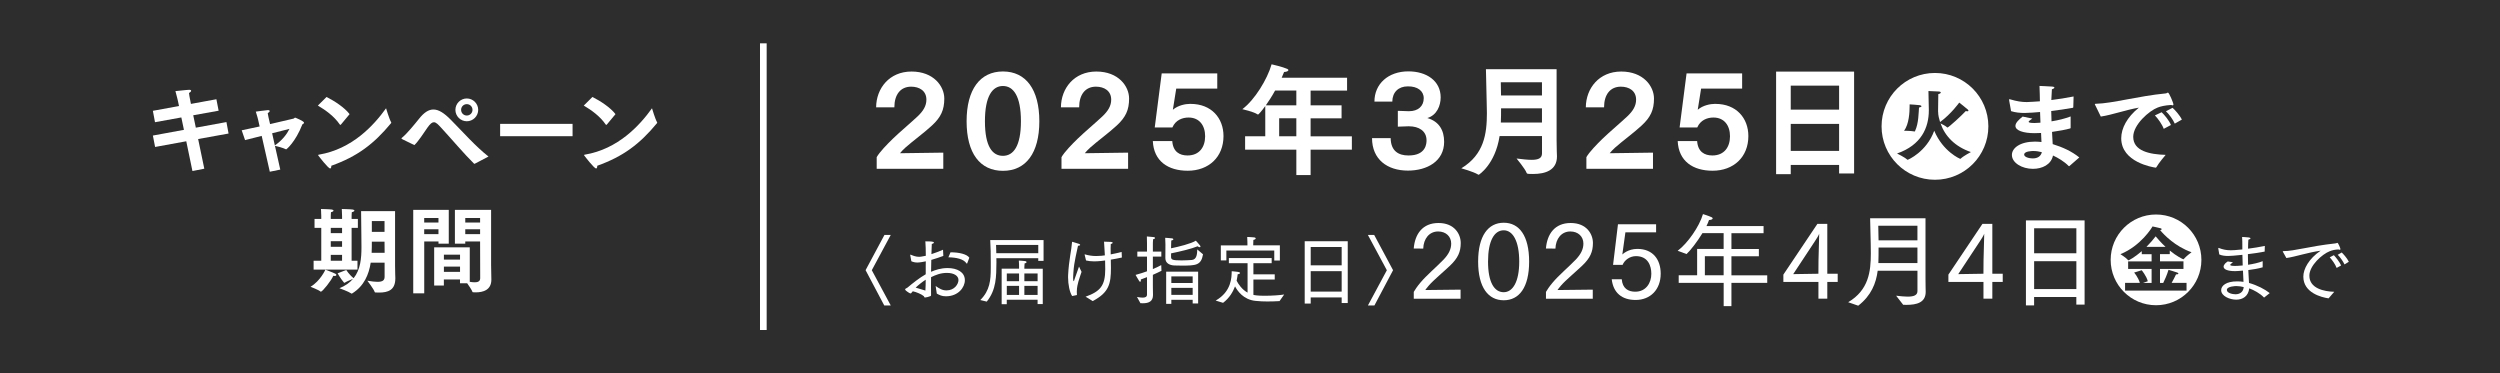<?xml version="1.0" encoding="UTF-8"?>
<svg id="_レイヤー_2" data-name="レイヤー 2" xmlns="http://www.w3.org/2000/svg" viewBox="0 0 750 112">
  <defs>
    <style>
      .cls-1 {
        fill: #fff;
      }

      .cls-2 {
        fill: #2d2d2d;
      }

      .cls-3 {
        fill: none;
        stroke: #fff;
        stroke-miterlimit: 10;
        stroke-width: 2px;
      }
    </style>
  </defs>
  <g id="design">
    <rect class="cls-2" width="750" height="112"/>
    <g>
      <g>
        <g>
          <path class="cls-1" d="M259.67,81.06l5.66-10.57h1.89l-5.68,10.57,5.68,10.57h-1.95l-5.59-10.57Z"/>
          <path class="cls-1" d="M280.72,85.82c1.1.74,1.91,1.3,3.23,1.3,2.4,0,3.59-1.89,3.59-3.12s-1.3-2.13-3.46-2.13c-1.93,0-3.41.63-4.76,1.28,0,1.01-.02,2-.02,2.92s.02,1.71.02,2.4c0,.13,0,.29-.16.36-.36.18-1.39.43-1.66.43-.25,0-.22-.29-.34-.4-.65-.58-2.27-1.26-3.32-1.48-.09.13-.43.52-.52.61-.04.02-.09.04-.16.04s-.13-.02-.22-.07c-.38-.16-1.26-.79-1.35-.99-.02-.07-.04-.13-.04-.18,0-.07.04-.13.13-.18.13-.07.49-.27.61-.36,1.44-1.23,3.64-2.96,5.43-3.97v-2.47l.02-1.41c-.52.11-1.75.36-2.51.36-.65,0-1.19-.11-1.82-.38l-.34-1.82v-.07c0-.07.04-.09.09-.09h.04c.72.31,1.57.65,2.56.65.27,0,.49-.02,1.98-.31,0-1.68-.04-3.21-.13-4.33,1.46,0,2.56.02,2.56.36,0,.16-.27.36-.63.4-.02.61-.07,1.73-.11,3.07,1.08-.34,2.24-.79,3.48-1.32l.09,1.86c-1.12.43-2.38.83-3.61,1.19-.02,1.12-.04,2.33-.07,3.57,1.23-.52,2.85-1.12,4.98-1.12,2.83,0,5.16,1.21,5.16,3.64,0,2.18-2,4.83-5.68,4.83-1.26,0-1.91-.36-2.74-.81l-.34-2.24ZM277.71,83.91c-1.03.65-2.38,1.75-3.01,2.38,1.01.31,1.95.56,2.92.88.07-1.08.09-2.15.09-3.25ZM285.14,75.69c2.58,0,4.92.54,5.66,1.62l-.63,1.66c-.02.09-.07.13-.11.13-.02,0-.07-.02-.11-.09-.9-1.35-3.12-1.77-5.43-1.82l.63-1.5Z"/>
          <path class="cls-1" d="M294.09,90.01c2.9-2.87,3.14-6.02,3.14-9.58v-1.75c0-2.31-.02-4.33-.16-6.67h16v6.24h-1.59v-.79h-12.57c.02.54.02,1.01.02,1.21-.04,4.24,0,8.24-2.9,11.81l-1.95-.47ZM311.48,75.96v-2.47h-12.66c0,.36.02,1.39.07,2.47h12.59ZM300.51,80.61h5.21v-.58s0-1.3-.07-1.86c0,0,1.53.09,1.93.16.22.04.38.18.38.31,0,.16-.16.31-.58.38-.04.4-.07.72-.07,1.08v.52h5.52v10.59h-1.55v-1.3h-9.25v1.35h-1.53v-10.64ZM305.72,84.36v-2.33h-3.68v2.33h3.68ZM305.72,88.49v-2.72h-3.68v2.72h3.68ZM311.28,84.36v-2.33h-3.97v2.33h3.97ZM311.28,88.49v-2.72h-3.97v2.72h3.97Z"/>
          <path class="cls-1" d="M321.65,88.82c-.76-1.14-1.23-3.48-1.23-5.68,0-.22.02-.47.02-.7.22-4.4,1.03-7.56,1.17-9.76,0-.11.02-.13.09-.13.02,0,.07,0,.11.02,0,0,1.1.36,1.86.58.22.07.38.2.38.31,0,.13-.18.25-.65.27-.27,1.53-1.19,4.8-1.37,7.88-.02.47-.09,1.12-.09,1.73,0,.79.11,1.01.18,1.01.09,0,.18-.36.27-.65.25-.72,1.32-3.73,1.32-3.73,0,0,.45.94.76,1.59-.13.45-.7,1.95-.94,2.87-.18.65-.49,1.8-.49,3.12,0,.27.02.54.04.81v.07c0,.07-.02.09-.11.11l-1.32.27ZM325.4,76.5s-.02-.07-.02-.09c0-.07.02-.09.09-.09h.04c1.03.31,2.18.49,3.32.49s2.2-.13,2.63-.2c-.07-1.57-.16-3.1-.25-4.11.2.02,1.59.04,2.06.07.36.02.52.13.52.25,0,.16-.2.31-.56.38-.02.29-.04.74-.04,1.28s.02,1.14.02,1.84c1.08-.2,2.18-.45,3.28-.74l.07,1.68c-1.12.25-2.24.45-3.32.63.02.81.04,1.64.04,2.47,0,4.76-.56,7.38-5.48,9.97-.9-.61-2.13-1.32-2.13-1.32,4.42-1.59,5.9-3.3,5.9-8.24,0-.76-.02-1.68-.04-2.63-1.77.27-3.16.27-3.32.27-.92,0-1.73-.11-2.4-.27l-.4-1.64Z"/>
          <path class="cls-1" d="M341.1,89.09c.63.11,1.21.2,1.68.2.79,0,1.32-.22,1.32-.92v-5.23c-.56.22-1.17.45-1.86.7.02.11.02.2.02.29,0,.27-.09.4-.22.4-.09,0-.18-.07-.27-.2-.43-.65-1.1-1.86-1.1-1.86,1.32-.36,2.47-.72,3.43-1.08v-4.4h-2.9v-1.5h2.9v-2.51s0-1.21-.04-2.04c0,0,1.3.09,2,.18.29.02.45.16.45.29s-.18.29-.58.36c-.07.54-.07,1.48-.07,1.48v2.24h2.54v1.5h-2.54v3.73c1.19-.49,2.02-.92,2.51-1.19l.07,1.71c-.79.38-1.59.79-2.58,1.21v3.52c0,1.1.04,2.38.04,2.54,0,1.91-1.26,2.47-3.03,2.47-.25,0-.49,0-.74-.02l-1.03-1.86ZM349.63,73.34s-.02-1.12-.07-2c0,0,1.3.07,2,.16.27.02.45.16.45.29s-.18.29-.63.36c-.04.43-.04.76-.04,1.26l-.02,1.08c2.22-.45,6.1-1.41,7.43-2.29,0,0,1.08,1.17,1.23,1.41.11.16.16.27.16.36,0,.13-.09.2-.22.2-.16,0-.4-.09-.65-.29-1.73.74-5.21,1.57-7.95,2.13v1.03c0,.83.29,1.08,3.12,1.08,1.08,0,2.27-.07,3.12-.13,1.55-.16,1.57-1.95,1.62-3.16l1.73,1.46c-.58,3.34-2.13,3.39-6.49,3.39-.83,0-1.62-.02-2.16-.04-1.32-.07-2.65-.63-2.65-2.2l.02-4.09ZM349.86,81.51h9.58v9.52h-1.64v-1.08h-6.4v1.21h-1.55v-9.65ZM357.8,84.9v-1.98h-6.4v1.98h6.4ZM357.8,88.47v-2.11h-6.4v2.11h6.4Z"/>
          <path class="cls-1" d="M364.71,90.17c4.76-2.72,4.78-7,4.8-8.8,0,0,1.23.09,1.93.2.36.07.58.2.58.34s-.22.29-.72.38c-.04.31-.11,1.01-.31,1.93.54,1.03,1.55,2.6,3.28,3.57v-8.84h-5.61v-1.53h12.84v1.53h-5.48v3.34h6.4v1.57h-6.4v4.6c.36.09,1.21.27,3.39.27s4.71-.18,5.84-.38l-1.39,1.98c-1.21.07-2.42.11-3.68.11-1.12,0-2.29-.04-3.57-.18-3.64-.38-5.43-3.08-6.1-4.35-.61,1.62-1.66,3.48-3.59,4.94l-2.2-.67ZM366.26,73.61h7.97v-.45s0-1.08-.07-2.07c0,0,1.14.02,2.15.13.22.02.4.16.4.31s-.18.34-.7.45c-.04.58-.04,1.28-.04,1.28v.34h7.99v4.56h-1.68v-3.01h-14.37v2.96h-1.66v-4.51Z"/>
          <path class="cls-1" d="M391.41,72.37h12.91v18.54h-1.82v-1.68h-9.29v1.84h-1.8v-18.7ZM402.5,79.6v-5.5h-9.29v5.5h9.29ZM402.5,87.48v-6.13h-9.29v6.13h9.29Z"/>
          <path class="cls-1" d="M416.05,81.06l-5.68-10.57h1.89l5.66,10.57-5.59,10.57h-1.95l5.68-10.57Z"/>
          <path class="cls-1" d="M424.13,87.57c.34-.58.98-1.59,1.99-2.78,1.8-2.17,4.74-4.62,6.98-6.94,1.47-1.56,2.26-3.06,2.26-4.77,0-2.11-1.56-3.64-3.92-3.64-2.66,0-4.38,2.17-4.47,5.14l-2.85-.03c.34-4.28,2.6-7.65,7.43-7.65s6.67,3.37,6.67,6-.83,4.53-3.18,6.76c-2.08,1.99-4.99,4.37-6.42,6.03-.46.52-.86,1.07-1.04,1.32l10.59-.12v2.72h-14.04v-2.02Z"/>
          <path class="cls-1" d="M443.44,78.48c0-7.77,3.03-11.66,7.68-11.66s7.62,3.89,7.62,11.66-3,11.6-7.62,11.6-7.68-3.79-7.68-11.6ZM455.77,78.48c0-6.21-1.96-9.39-4.65-9.39-2.85,0-4.71,3.18-4.71,9.39s1.87,9.18,4.71,9.18c2.69,0,4.65-3.09,4.65-9.18Z"/>
          <path class="cls-1" d="M463.79,87.57c.34-.58.98-1.59,1.99-2.78,1.8-2.17,4.74-4.62,6.98-6.94,1.47-1.56,2.26-3.06,2.26-4.77,0-2.11-1.56-3.64-3.92-3.64-2.66,0-4.38,2.17-4.47,5.14l-2.85-.03c.34-4.28,2.6-7.65,7.43-7.65s6.67,3.37,6.67,6-.83,4.53-3.18,6.76c-2.08,1.99-4.99,4.37-6.42,6.03-.46.52-.86,1.07-1.04,1.32l10.59-.12v2.72h-14.04v-2.02Z"/>
          <path class="cls-1" d="M486.53,83.78c.21,2.75,1.93,3.73,4.04,3.73,3.27,0,4.83-2.69,4.83-5.35,0-2.45-1.01-5.32-4.62-5.32-1.77,0-3.4,1.13-4.01,2.63h-2.85l1.47-12.18h11.44v2.42h-9.21l-.92,6.64c.09-.09,1.71-1.68,4.5-1.68,4.74,0,7.01,3.27,7.01,7.43,0,4.8-3.12,7.89-7.53,7.89-4.1,0-6.7-2.14-7.16-6.21h3Z"/>
          <path class="cls-1" d="M503.6,82.58h5.54v-7.89h7.95v-4.74h-6.36c-1.62,2.66-3.64,5.23-4.77,6.27l-2.66-.98c3-2.26,6.49-7.25,7.59-11.01,0,0,1.56.46,2.63.95.18.09.28.21.28.34,0,.24-.37.46-1.1.49-.18.58-.46,1.19-.76,1.81h17.13v2.14h-9.64v4.74h8.23v2.17h-8.23v5.72h10.74v2.26h-10.74v6.98h-2.33v-6.98h-13.49v-2.26ZM517.09,82.58v-5.72h-5.63v5.72h5.63Z"/>
          <path class="cls-1" d="M535,82.4l10.22-15.24h2.97v14.96h3.12v2.45h-3.12v5.02h-2.66v-5.02h-10.52v-2.17ZM545.52,82.12l.03-3.98c0-.46.15-6.85.21-8.02-.18.55-.89,1.65-1.38,2.39l-6.42,9.73,7.56-.12Z"/>
          <path class="cls-1" d="M554.46,90.66c6.15-3.64,6.79-9.21,6.79-14.59,0-.95-.03-1.9-.03-2.85-.06-2.48-.18-7.74-.18-7.74h16.61v17.96c0,2.17.06,3.73.06,4.1,0,3.24-2.69,3.92-5.81,3.92-.31,0-.64-.03-.95-.03l-2.11-2.72c1.35.15,2.48.28,3.43.28,1.93,0,2.97-.43,2.97-1.68v-6.09h-11.93c-.49,3.76-1.93,7.46-5.84,10.49l-3-1.04ZM575.23,72.09v-4.37h-11.75s.06,2.02.09,4.37h11.66ZM575.23,78.91v-4.65h-11.66c0,1.53,0,3.09-.06,4.65h11.72Z"/>
          <path class="cls-1" d="M584.51,82.4l10.22-15.24h2.97v14.96h3.12v2.45h-3.12v5.02h-2.66v-5.02h-10.52v-2.17ZM595.03,82.12l.03-3.98c0-.46.15-6.85.21-8.02-.18.55-.89,1.65-1.38,2.39l-6.42,9.73,7.56-.12Z"/>
          <path class="cls-1" d="M607.79,66.12h17.59v25.27h-2.48v-2.29h-12.67v2.51h-2.45v-25.48ZM622.91,75.97v-7.5h-12.67v7.5h12.67ZM622.91,86.71v-8.35h-12.67v8.35h12.67Z"/>
          <path class="cls-1" d="M646.81,64.35c7.53,0,13.61,6.09,13.61,13.61s-6.09,13.61-13.61,13.61-13.61-6.09-13.61-13.61,6.09-13.61,13.61-13.61Z"/>
          <path class="cls-1" d="M665.51,74.65s-.02-.09-.02-.14c0-.07.02-.14.09-.14.02,0,.05.02.07.02,1.22.48,2.29.69,3.58.69.73,0,1.42-.05,3.47-.25v-.78c0-.99,0-2.11-.07-2.96,0,0,1.24.05,1.95.14.37.05.57.14.57.28,0,.11-.21.28-.64.41-.07.78-.07,1.54-.09,2.39v.3c1.65-.21,3.42-.5,5.03-.83l-.05,1.7c-1.56.3-3.33.55-5.03.76,0,1.12.02,2.18.05,3.19,1.49-.23,3.14-.57,4.38-1.08v1.84c-1.26.39-2.87.64-4.31.83.07,1.56.16,2.91.21,3.86,2.55.73,4.73,1.88,6.22,3.05l-1.7,1.35c-1.17-1.26-3.12-2.29-4.45-2.78-.25,2.34-1.93,3.4-3.9,3.4s-4.52-1.08-4.52-2.85c0-1.33,1.47-2.64,4.8-2.64.62,0,1.29.05,1.9.14-.05-1.12-.11-2.23-.16-3.37-.94.11-2.13.16-2.39.16-2.25,0-3.42-.55-3.42-1.33,0-.3.16-.62.46-.96.21-.23.64-.5.78-.62l1.56.25c-.14.11-.83.64-.83.78,0,.18.39.32,1.47.32.16,0,1.22-.02,2.29-.14-.05-1.03-.07-2.09-.09-3.19-1.97.23-3.79.34-4.25.34-.96,0-1.95-.11-2.69-.46l-.28-1.68ZM670.88,85.82c-.16,0-2.82.05-2.82,1.17,0,.9,1.61,1.29,2.59,1.29,1.35,0,2.36-.73,2.46-2.16-.69-.18-1.47-.3-2.23-.3Z"/>
          <path class="cls-1" d="M684.88,75.61s-.05-.09-.05-.14c0-.07.07-.14.21-.14,3.35,0,7.53-1.42,15.61-2.32.11-.02.21-.05.28-.07.11-.05.21-.09.3-.09.21,0,.9,1.58.9,1.88,0,.14-.07.21-.21.21-.09,0-.21-.05-.37-.11-1.08.05-1.79.21-2.66.55-2.2.85-6.08,4.27-6.08,7.32,0,3.83,4.38,4.75,7.46,4.84l-1.7,1.97c-2.18-.32-7.57-1.68-7.57-6.52,0-2.29,1.63-5.37,5.19-7.78-3.88.53-7.5,1.81-10.28,2.2l-1.01-1.81ZM700.16,76.55c.41.44,1.7,1.95,2.16,3.1l-1.33.73c-.39-1.08-1.38-2.43-2.07-3.19l1.24-.64ZM702.52,75.75c.39.37,1.58,1.61,2.13,2.78l-1.29.8c-.46-.96-1.33-2.2-2.04-2.89l1.19-.69Z"/>
        </g>
        <path class="cls-2" d="M637.52,84.87h4.44c-.51-1.72-1.72-3.1-1.72-3.1l2.27-.7s1.41,1.67,1.83,3.3l-1.43.51h2.57v-4.2h-7.04v-2.27h7.04v-2.16h-2.95v-.9c-2.22,1.91-3.89,2.75-4,2.75-.04,0-.09-.02-.13-.09-.48-.62-2.27-1.76-2.27-1.76,6.16-2.51,9.51-8.05,9.62-8.32,0,0,1.94.4,2.49.57.15.04.26.15.26.24,0,.13-.13.24-.46.31,1.14,1.36,4.47,4.88,9.42,6.62,0,0-1.78,1.32-2.31,2.02-.07.07-.09.09-.15.09-.13,0-2.09-.97-4.07-2.62v1.08h-2.93v2.16h7.04v2.27h-7.04v4.2h.97c.42-.84,1.1-2.33,1.58-3.92,0,0,2.22.64,2.62.81.22.09.35.22.35.33s-.2.22-.64.22h-.07c-.35.79-.9,1.8-1.32,2.55h4.47v2.31h-18.44v-2.31ZM649.67,74.07c-1.3-1.21-2.33-2.4-2.97-3.17-.68.88-1.61,2-2.77,3.17h5.74Z"/>
      </g>
      <g>
        <path class="cls-1" d="M45.88,40.66l9.3-1.71-.78-3.72-7.9,1.43-.64-3.42,7.84-1.43-.31-1.48s-.34-1.48-.76-3c3.14-.34,3.89-.39,4.12-.39.42,0,.59.11.59.28,0,.2-.22.45-.64.67.03.5.22,1.43.22,1.43l.36,1.85,7.64-1.4.67,3.44-7.62,1.37.78,3.72,9.18-1.68.64,3.44-9.13,1.65,1.85,8.9-3.56.7-1.85-8.93-9.35,1.71-.67-3.44Z"/>
        <path class="cls-1" d="M78.5,40.77c-1.99.5-3.81.98-4.98,1.26l-1.01-2.94c1.26-.25,3.25-.67,5.38-1.15l-.48-2.13s-.28-1.15-.67-2.32c0,0,2.77-.39,3.58-.45h.11c.31,0,.48.11.48.28s-.22.42-.59.64c.08.5.22,1.2.22,1.2l.48,2.07c3.7-.87,7.03-1.62,7.06-1.65.2-.06.25-.28.5-.28.03,0,2.63,1.04,2.63,1.51,0,.2-.25.39-.5.5-2.1,5.38-4.79,7.5-4.84,7.5-.03,0-.08,0-.11-.03-.81-.42-2.63-.9-3.28-1.04l1.6,7.14-3.14.64-2.44-10.78ZM82.45,43.62c2.18-1.48,3.61-3.36,4.4-4.96-1.29.31-3.19.78-5.21,1.32l.81,3.64Z"/>
        <path class="cls-1" d="M97.96,29.09c2.44,1.23,5.38,3.16,6.92,5.15l-2.63,3.16c-.06.03-.08.06-.14.06s-.11-.03-.17-.11c-1.71-2.49-4.23-4.28-6.58-5.68l2.6-2.58ZM117.33,36.65c.03.06.06.11.06.17s-.03.08-.08.14c-5.18,6.27-10.16,10-17.92,12.77v.11c0,.39-.11.7-.34.7-.59,0-3.33-3.58-3.5-3.81-.08-.08-.11-.17-.11-.22s.06-.08.22-.11c10-1.68,16.49-8.79,20.16-13.92,0,0,.95,3.22,1.51,4.17Z"/>
        <path class="cls-1" d="M120.7,41.75c-.2-.11-.28-.2-.28-.25s.08-.11.2-.2c1.46-1.18,3.78-4.03,5.1-5.68,1.51-1.9,2.88-2.77,4.31-2.77,1.57,0,3.22,1.06,5.21,3.08,3.75,3.78,7.48,8.04,11.31,11.03,0,0-3.78,1.99-4.12,2.16-.06.03-.08.03-.11.03s-.08-.03-.14-.08c-2.91-2.86-6.83-7.5-9.83-10.75-.9-.95-1.51-1.65-2.18-1.65-.53,0-1.09.42-1.88,1.54-1.2,1.74-2.83,4.26-3.98,5.32l-3.61-1.76ZM140.04,29.54c1.88,0,3.42,1.54,3.42,3.42s-1.54,3.42-3.42,3.42-3.42-1.54-3.42-3.42,1.54-3.42,3.42-3.42ZM140.04,34.66c.95,0,1.71-.76,1.71-1.71s-.76-1.71-1.71-1.71-1.71.76-1.71,1.71.76,1.71,1.71,1.71Z"/>
        <path class="cls-1" d="M150.04,37.16h21.73v3.7h-21.73v-3.7Z"/>
        <path class="cls-1" d="M177.73,29.09c2.44,1.23,5.38,3.16,6.92,5.15l-2.63,3.16c-.06.03-.08.06-.14.06s-.11-.03-.17-.11c-1.71-2.49-4.23-4.28-6.58-5.68l2.6-2.58ZM197.11,36.65c.03.06.06.11.06.17s-.03.08-.08.14c-5.18,6.27-10.16,10-17.92,12.77v.11c0,.39-.11.7-.34.7-.59,0-3.33-3.58-3.5-3.81-.08-.08-.11-.17-.11-.22s.06-.08.22-.11c10-1.68,16.49-8.79,20.16-13.92,0,0,.95,3.22,1.51,4.17Z"/>
        <path class="cls-1" d="M96.24,87.52s-.06-.03-.08-.06c-.59-.5-3-1.43-3-1.43,2.97-1.76,4.45-5.12,4.45-5.12,0,0,2.32.84,3.05,1.23.17.08.25.22.25.34,0,.17-.17.31-.5.31-.11,0-.25,0-.42-.06-.56,1.4-3.25,4.79-3.75,4.79ZM94.08,78.22h2.3v-9.86h-2.02v-2.69h2.02v-.84s-.03-1.32-.08-2.13c0,0,2.72.06,3.3.17.28.06.45.17.45.31,0,.17-.22.36-.76.48-.06.5-.06,1.34-.06,1.34v.67h3.39v-.84s-.03-1.32-.08-2.13c0,0,2.74.06,3.33.17.28.06.45.17.45.31,0,.17-.25.36-.78.48-.06.5-.06,1.34-.06,1.34v.67h1.88v2.69h-1.88v9.86h1.76v2.66h-13.16v-2.66ZM102.62,69.94v-1.57h-3.39v1.57h3.39ZM102.62,74.05v-1.68h-3.39v1.68h3.39ZM102.62,78.22v-1.76h-3.39v1.76h3.39ZM103.88,81s.87,1.4,2.21,2.46c2.07-2.6,2.35-5.99,2.35-9.3,0-1.23-.03-2.44-.03-3.61,0-2.3-.08-7.2-.08-7.2h10.19v16.38c0,2.02.08,3.3.08,3.64v.17c0,3.5-2.18,4.23-4.9,4.23-.34,0-.7,0-1.04-.03-.14,0-.22,0-.25-.14-.25-.84-2.21-3.39-2.21-3.39,1.32.22,2.3.34,3.05.34,1.68,0,2.13-.56,2.13-1.54v-4.2h-4.17c-.56,3.56-1.99,7-5.54,9.21-.08.03-.11.08-.17.08-.03,0-.08-.03-.11-.06-.78-.56-3.56-1.57-3.56-1.57,1.79-.73,3.11-1.68,4.06-2.8-.62.25-2.02.81-2.49,1.15-.03.03-.06.03-.08.03-.06,0-.08-.03-.14-.08-1.04-1.23-1.9-2.77-1.9-2.77l2.6-1.01ZM115.39,75.84l-.03-3.33h-3.81c0,1.06,0,2.18-.06,3.33h3.89ZM115.36,69.57v-3.25h-3.81v3.25h3.81Z"/>
        <path class="cls-1" d="M123.96,62.96h10.67v10.14h-3.08v-.67h-4.28v15.57h-3.3v-25.03ZM131.54,66.77v-1.37h-4.28v1.37h4.28ZM131.54,70.24v-1.46h-4.28v1.46h4.28ZM130.26,74.19h10.67v10.36c.53.08,1.04.14,1.48.14.95,0,1.65-.28,1.65-1.23l-.03-11.03h-4.45v.67h-3.11v-10.14h10.86v16.49c0,.9.08,3.08.08,4.45,0,3.14-2.52,3.81-4.7,3.81-.25,0-.5,0-.73-.03-.17,0-.2,0-.25-.14-.22-.59-1.04-1.82-1.57-2.55h-2.16v-1.15h-4.84v1.82h-2.91v-11.48ZM138.01,77.89v-1.48h-4.84v1.48h4.84ZM138.01,81.56v-1.57h-4.84v1.57h4.84ZM144.03,66.77v-1.37h-4.45v1.37h4.45ZM144.03,70.24v-1.46h-4.45v1.46h4.45Z"/>
      </g>
      <g>
        <g>
          <path class="cls-1" d="M263.01,47.14c.9-1.58,3.17-3.89,4.79-5.47,2.2-2.12,4.9-4.36,7.42-6.7,1.8-1.69,2.7-3.24,2.7-5.08,0-2.66-2.12-3.89-4.57-3.89-3.2,0-5.04,2.38-5.04,6.19h-5.47c.04-5.69,3.96-10.73,10.62-10.73s9.83,4.43,9.83,8.1c0,3.42-1.01,5.62-3.71,8.1-2.48,2.3-5.62,4.54-7.96,6.62-.65.58-1.22,1.19-1.62,1.69l12.99-.18v4.86h-19.98v-3.53Z"/>
          <path class="cls-1" d="M289.98,36.38c0-9.54,4.03-14.94,10.91-14.94s10.91,5.4,10.91,14.94-4.03,14.87-10.91,14.87-10.91-5.26-10.91-14.87ZM306.28,36.38c0-7.63-2.3-10.58-5.4-10.58s-5.4,2.95-5.4,10.58,2.27,10.37,5.4,10.37,5.4-2.88,5.4-10.37Z"/>
          <path class="cls-1" d="M318.45,47.14c.9-1.58,3.17-3.89,4.79-5.47,2.2-2.12,4.9-4.36,7.42-6.7,1.8-1.69,2.7-3.24,2.7-5.08,0-2.66-2.12-3.89-4.57-3.89-3.2,0-5.04,2.38-5.04,6.19h-5.47c.04-5.69,3.96-10.73,10.62-10.73s9.83,4.43,9.83,8.1c0,3.42-1.01,5.62-3.71,8.1-2.48,2.3-5.62,4.54-7.96,6.62-.65.58-1.22,1.19-1.62,1.69l12.99-.18v4.86h-19.98v-3.53Z"/>
          <path class="cls-1" d="M351.68,42.32c.22,3.24,2.23,4.32,4.57,4.32,3.56,0,5.29-2.52,5.29-5.76s-1.73-5.62-4.97-5.62c-1.8,0-3.89.72-4.86,2.99h-5.29l2.09-16.23h16.67v4.57h-12.31l-1.01,6.34c1.58-1.37,3.85-1.76,5.08-1.76h.25c6.26,0,9.86,4.28,9.86,9.65,0,6.3-4.43,10.4-10.73,10.4-5.87,0-10.19-2.84-10.47-8.89h5.83Z"/>
          <path class="cls-1" d="M373.53,40.88h6.05v-9.07c-1.15,1.62-2.05,2.56-2.16,2.56-.04,0-.07,0-.18-.07-1.08-.76-4.54-1.55-4.54-1.55,3.71-2.77,7.49-8.96,8.78-13.46,0,0,3.42.79,4.68,1.37.25.11.36.25.36.36,0,.29-.47.54-1.3.58-.22.54-.47,1.15-.72,1.73h19.62v3.85h-10.94v4.43h9.29v3.89h-9.29v5.4h12.38v4h-12.38v7.63h-4.28v-7.63h-15.37v-4ZM388.9,31.59v-4.43h-6.37c-.86,1.58-1.84,3.1-2.77,4.43h9.14ZM388.9,40.88v-5.4h-5.15v5.4h5.15Z"/>
          <path class="cls-1" d="M417.2,41.42c.04,3.96,2.45,5.22,5.29,5.22h.11c5.29,0,5.36-3.71,5.36-4.54,0-2.84-2.34-4.21-5.26-4.21h-.22l-3.13.11v-4.75l3.2.11h.18c2.7,0,4.39-1.51,4.39-3.89,0-2.2-1.87-3.6-4.79-3.56-2.77,0-4.61,1.73-4.64,4.57h-5.36c0-5.29,4.1-9.07,10.19-9.07,5.4,0,9.68,2.81,9.68,7.81,0,2.45-1.12,5.33-4,6.19,3.53,1.04,5.04,3.67,5.04,7.13,0,5.83-5.11,8.64-10.87,8.64-6.16,0-10.76-3.35-10.76-9.75h5.58Z"/>
          <path class="cls-1" d="M462.59,40.81h-12.71c-1.33,8.6-6.26,11.63-6.26,11.63-.07,0-.14-.04-.25-.11-1.37-.83-4.97-1.84-4.97-1.84,6.84-4.14,7.67-10.4,7.67-16.56,0-1.22-.04-2.41-.07-3.6-.04-2.92-.22-9.57-.22-9.57h21.2v21.35c0,2.56.11,4.39.11,4.82,0,4.14-3.49,5.26-7.16,5.26-1.69,0-1.84-.04-1.94-.32-.47-1.26-3.02-4.32-3.02-4.32,1.76.22,3.31.4,4.5.4,2.02,0,3.13-.47,3.13-1.94v-5.18ZM462.59,28.64v-3.96h-12.35s.04,1.62.07,3.96h12.27ZM462.59,36.77v-4.28h-12.27c0,1.4,0,2.84-.07,4.28h12.35Z"/>
          <path class="cls-1" d="M475.92,47.14c.9-1.58,3.17-3.89,4.79-5.47,2.2-2.12,4.9-4.36,7.42-6.7,1.8-1.69,2.7-3.24,2.7-5.08,0-2.66-2.12-3.89-4.57-3.89-3.2,0-5.04,2.38-5.04,6.19h-5.47c.04-5.69,3.96-10.73,10.62-10.73s9.83,4.43,9.83,8.1c0,3.42-1.01,5.62-3.71,8.1-2.48,2.3-5.62,4.54-7.96,6.62-.65.58-1.22,1.19-1.62,1.69l12.99-.18v4.86h-19.98v-3.53Z"/>
          <path class="cls-1" d="M509.14,42.32c.22,3.24,2.23,4.32,4.57,4.32,3.56,0,5.29-2.52,5.29-5.76s-1.73-5.62-4.97-5.62c-1.8,0-3.89.72-4.86,2.99h-5.29l2.09-16.23h16.67v4.57h-12.31l-1.01,6.34c1.58-1.37,3.85-1.76,5.08-1.76h.25c6.26,0,9.86,4.28,9.86,9.65,0,6.3-4.43,10.4-10.73,10.4-5.87,0-10.19-2.84-10.47-8.89h5.83Z"/>
          <path class="cls-1" d="M532.83,21.48h23.4v30.56h-4.5v-2.56h-14.51v2.77h-4.39v-30.78ZM551.73,32.89v-7.2h-14.51v7.2h14.51ZM551.73,45.27v-8.1h-14.51v8.1h14.51Z"/>
          <path class="cls-1" d="M580.49,21.89c8.85,0,16.02,7.16,16.02,16.02s-7.16,16.02-16.02,16.02-16.02-7.16-16.02-16.02,7.16-16.02,16.02-16.02Z"/>
          <path class="cls-1" d="M602.76,30.1c-.03-.09-.03-.17-.03-.23s.03-.12.12-.12c.06,0,.12.03.23.06,1.96.58,3.4.81,4.95.81.75,0,3.05-.17,3.94-.23v-.2c0-1.24-.06-2.51-.12-4.41,0,0,2.99.12,3.92.2.35.03.55.14.55.29,0,.17-.23.35-.75.52-.03.66-.11,2.22-.17,3.22,2.07-.26,4.35-.6,6.68-1.07l-.09,3.2c-.03.12-.03.17-.14.2-2.13.4-4.35.69-6.48.95l.09,3.11c2.01-.32,4.03-.81,5.73-1.47v3.37c0,.12-.03.2-.14.23-1.3.37-3.34.75-5.44,1.04.09,1.32.14,2.56.2,3.66,3.05.95,5.7,2.16,7.98,4l-2.97,2.59s-.06.03-.09.03c-.06,0-.09,0-.14-.06-1.33-1.35-3.2-2.45-4.69-3.14-.55,2.74-3.25,4-6.02,4-3.31,0-6.31-1.81-6.31-4.17,0-2.1,2.48-4,6.94-4,.63,0,1.3.06,1.93.12-.03-.89-.09-1.81-.12-2.71-.69.03-1.35.06-1.96.06-3.34,0-5.73-.78-5.73-2.19,0-.98,1.15-1.96,2.16-2.79l2.91.6c-.35.23-1.12.78-1.12.95,0,.23.46.37,1.55.37h.43c.52,0,1.04-.03,1.58-.09-.03-1.04-.09-2.1-.12-3.2-1.01.09-3.4.29-4.61.29-1.38,0-2.85-.14-4.09-.55l-.58-3.25ZM609.99,45.3c-.17,0-2.74,0-2.74,1.07,0,.66,1.18,1.15,2.62,1.15,1.32,0,2.39-.58,2.68-1.87-.78-.2-1.7-.35-2.56-.35Z"/>
          <path class="cls-1" d="M628.59,31.62c-.09-.17-.14-.29-.14-.35,0-.12.11-.14.37-.14,4.84-.09,12.73-2.33,20.93-3.11.12,0,.23-.06.32-.12.12-.06.23-.12.32-.12.34,0,1.64,3.11,1.64,3.57,0,.17-.09.26-.23.26-.12,0-.29-.06-.46-.12-1.9.12-3.08.4-4.06.78-2.5.95-7.31,5.1-7.31,8.78,0,4.26,4.92,5.27,9.73,5.41,0,0-2.13,2.48-2.79,3.71-.06.09-.12.12-.17.12h-.09c-.81-.12-10.28-1.61-10.28-8.81,0-2.97,1.73-6.33,5.3-9.19-3.89.66-7.98,2.16-11.43,2.68l-1.64-3.37ZM648.49,33.67c.75.69,2.27,2.48,2.79,3.83l-2.16,1.15c-.46-1.3-1.7-3.05-2.65-4.03l2.02-.95ZM651.77,32.34c.69.6,2.22,2.3,2.79,3.54l-2.13,1.21c-.49-1.15-1.7-2.85-2.65-3.71l1.99-1.04Z"/>
        </g>
        <path class="cls-2" d="M581.44,33.52c0,1.08.28,2.12.58,3.1,3.4-2.51,5.75-5.84,5.75-5.84,0,0,2.05,1.59,2.58,2.09.12.11.18.25.18.34,0,.11-.09.18-.3.18-.14,0-.3-.02-.48-.09-1.33,1.45-5.22,4.97-5.52,4.97-.02,0-.07-.02-.09-.05-.41-.41-1.4-.92-1.98-1.2,1.36,3.93,4.46,7.01,9.11,8.6,0,0-2.18,1.13-3.04,1.95-.07.07-.12.09-.16.09-.02,0-5.15-2.12-7.8-8.44-2.32,6.35-7.86,8.72-7.98,8.72-.05,0-.07-.02-.14-.07-.8-.74-3.04-1.82-3.04-1.82,7.29-2.53,9.54-7.75,9.54-12.97,0-1.01-.12-5.68-.12-5.77.44.02,2.67.11,3.08.14.44.02.62.16.62.32s-.25.37-.74.46c0,.41-.07,4.28-.07,5.15v.11ZM574.54,39.27c-.05.11-.07.18-.14.18-.05,0-.07-.02-.12-.02-.9-.18-3.08-.21-3.08-.21,1.54-1.93,1.68-5.77,1.68-7.29v-.62s2.67.16,3.1.25c.25.07.46.18.46.32s-.21.28-.74.39c-.14,1.45-.07,4.6-1.17,6.99Z"/>
      </g>
      <line class="cls-3" x1="229" y1="13" x2="229" y2="99"/>
    </g>
  </g>
</svg>